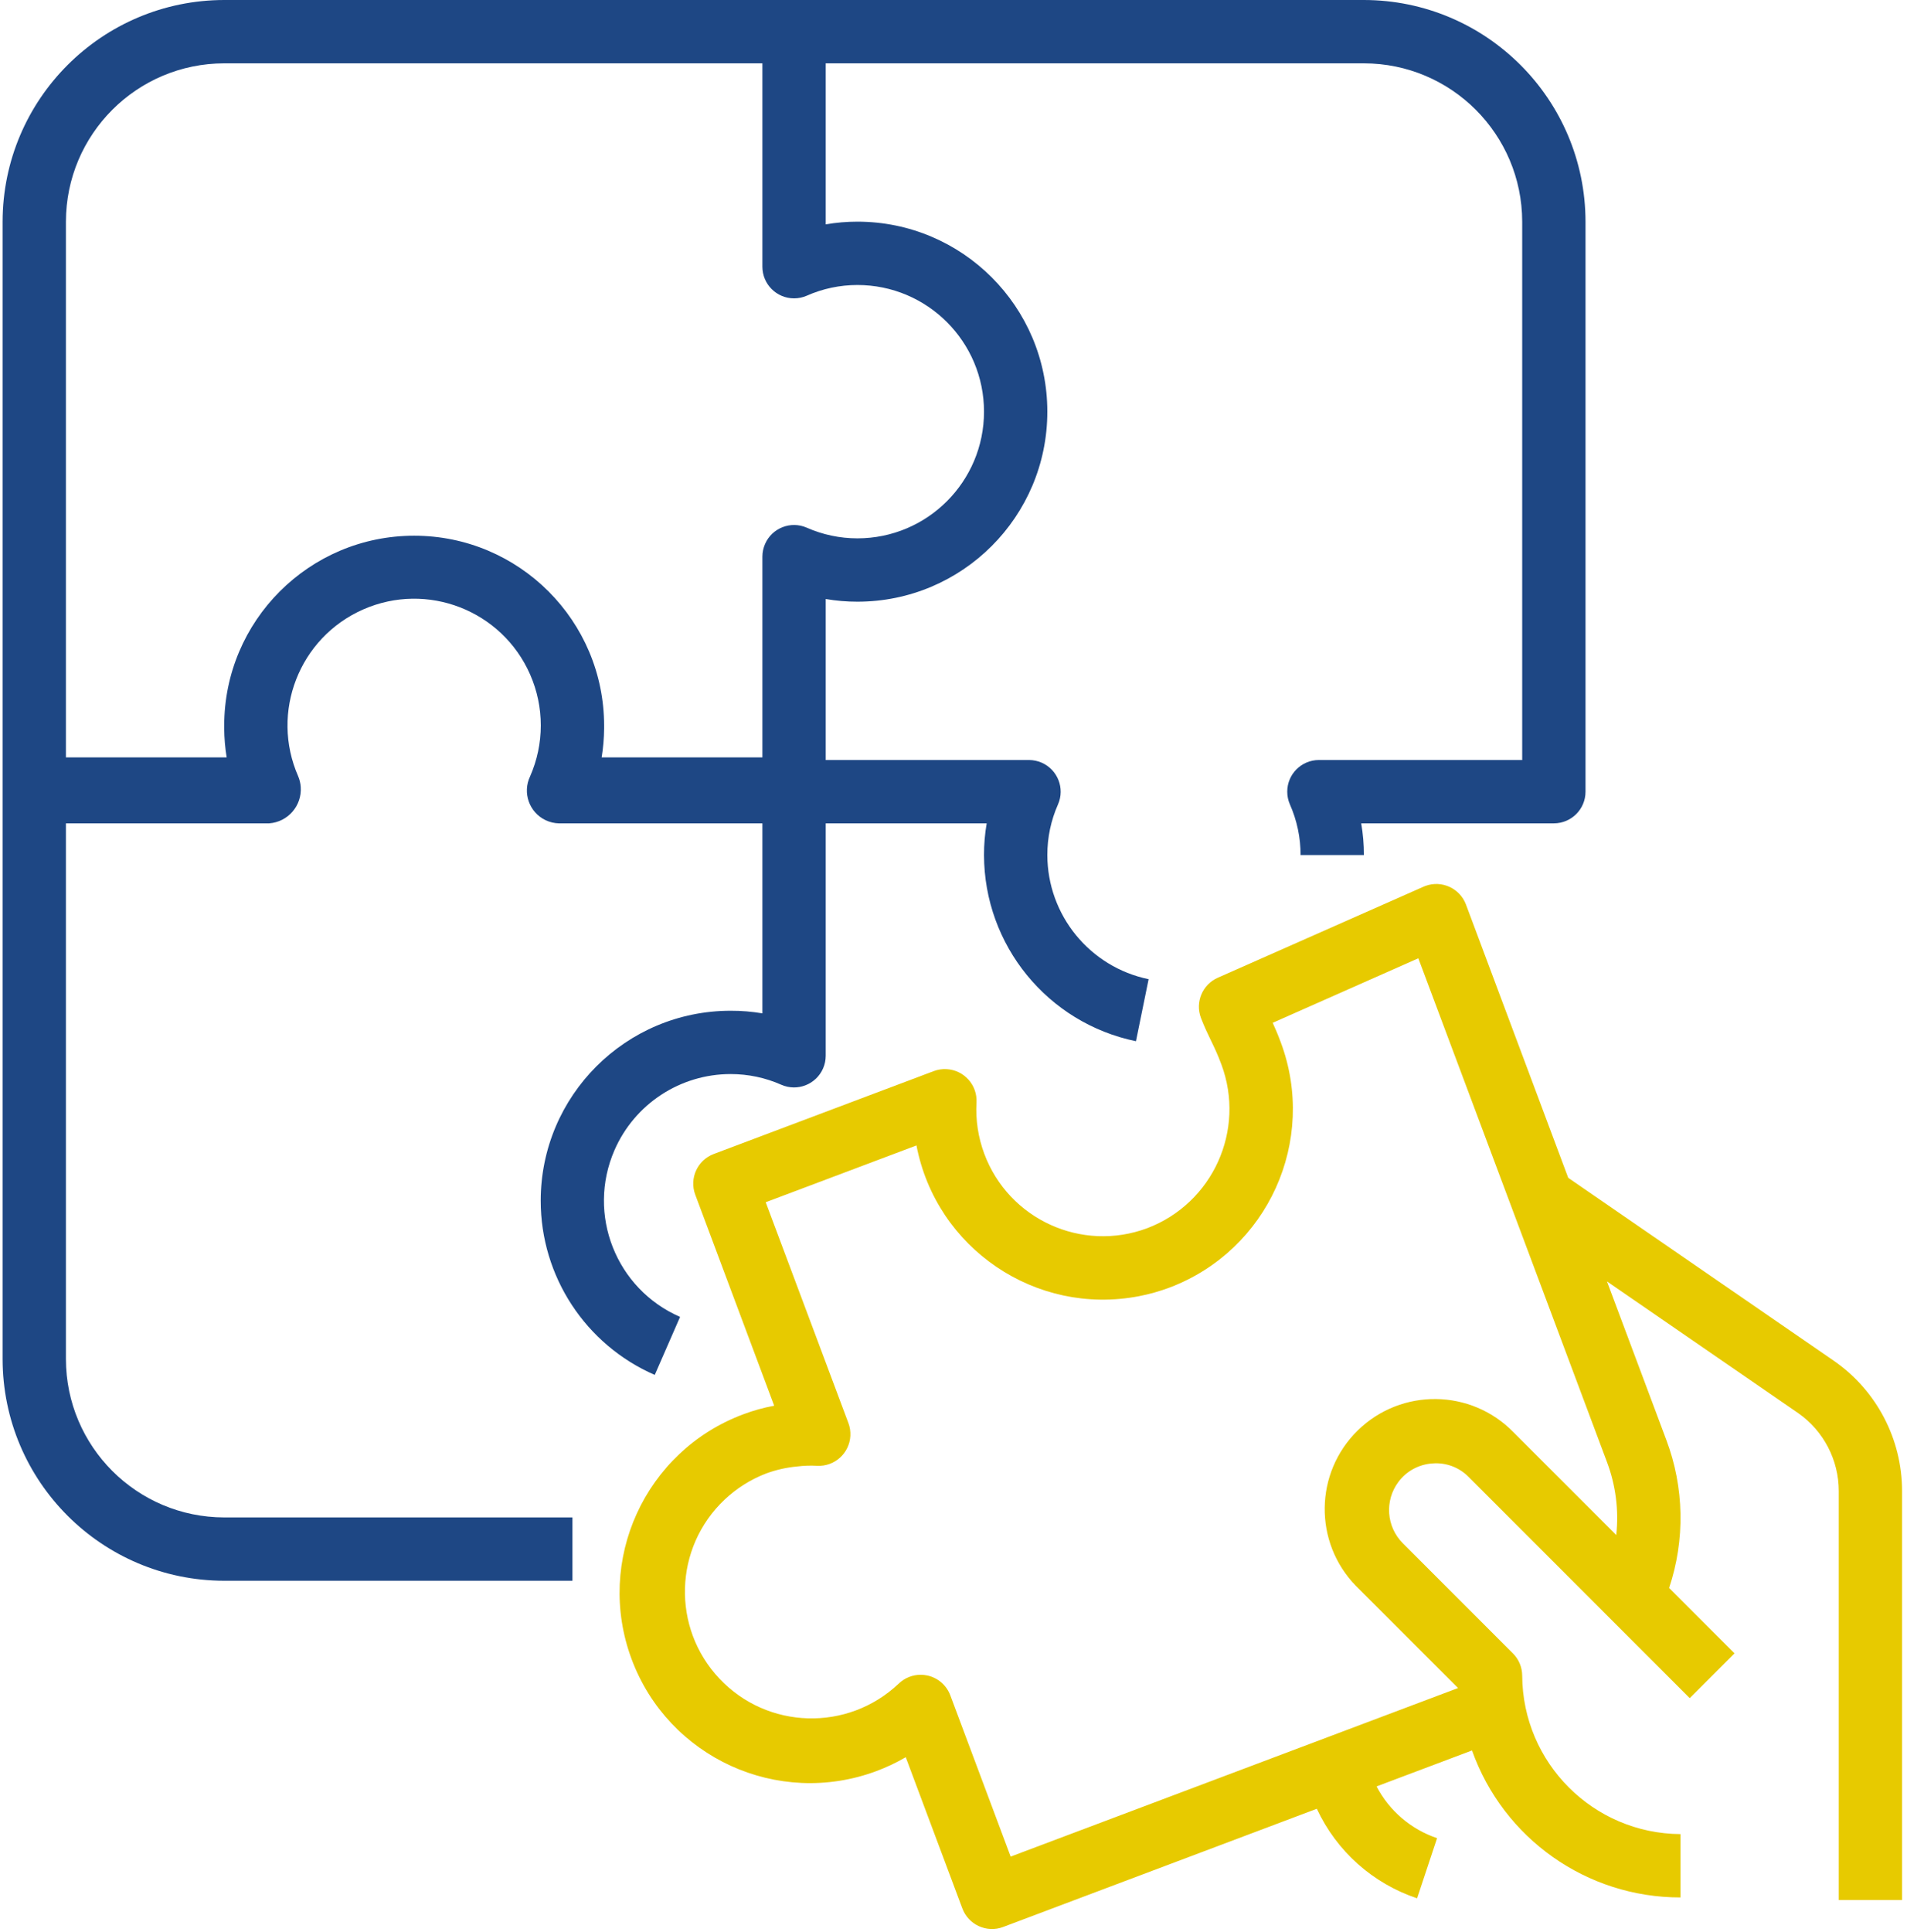 <?xml version="1.0" encoding="UTF-8"?>
<svg width="79px" height="80px" viewBox="0 0 79 80" version="1.1" xmlns="http://www.w3.org/2000/svg" xmlns:xlink="http://www.w3.org/1999/xlink">
    <!-- Generator: Sketch 52.4 (67378) - http://www.bohemiancoding.com/sketch -->
    <title>jigsaw</title>
    <desc>Created with Sketch.</desc>
    <g id="Page-1" stroke="none" stroke-width="1" fill="none" fill-rule="evenodd">
        <g id="jigsaw" fill-rule="nonzero">
            <path d="M56.501,0 L9.288,0 C4.221,0.007 0.114,4.113 0.108,9.18 L0.108,56.285 C0.114,61.352 4.221,65.458 9.288,65.465 L23.714,65.465 L23.714,62.842 L9.288,62.842 C5.669,62.838 2.735,59.904 2.731,56.285 L2.731,34.098 L11.153,34.098 C11.93,34.041 12.514,33.365 12.458,32.588 C12.447,32.438 12.412,32.291 12.354,32.152 C11.189,29.5 12.394,26.405 15.047,25.239 C17.699,24.073 20.794,25.279 21.96,27.931 C22.551,29.276 22.551,30.807 21.96,32.152 C21.636,32.83 21.923,33.642 22.6,33.966 C22.776,34.05 22.967,34.095 23.161,34.099 L31.583,34.099 L31.583,41.967 C31.15,41.894 30.711,41.857 30.272,41.859 C25.926,41.857 22.402,45.379 22.4,49.725 C22.399,52.856 24.254,55.689 27.124,56.94 L28.173,54.538 C25.517,53.382 24.3,50.292 25.455,47.635 C26.289,45.718 28.181,44.479 30.272,44.481 C30.995,44.481 31.709,44.632 32.37,44.925 C33.034,45.214 33.807,44.911 34.097,44.247 C34.169,44.082 34.206,43.904 34.206,43.723 L34.206,34.098 L40.875,34.098 C40.8,34.531 40.763,34.97 40.764,35.41 C40.771,39.147 43.399,42.366 47.059,43.121 L47.583,40.552 C45.144,40.047 43.392,37.901 43.387,35.41 C43.386,34.687 43.537,33.972 43.83,33.311 C44.12,32.648 43.816,31.875 43.152,31.585 C42.987,31.513 42.809,31.476 42.629,31.475 L34.206,31.475 L34.206,24.807 C34.639,24.881 35.078,24.919 35.518,24.918 C39.864,24.918 43.387,21.395 43.387,17.049 C43.387,12.703 39.864,9.18 35.518,9.18 C35.078,9.18 34.639,9.217 34.206,9.292 L34.206,2.623 L56.501,2.623 C60.121,2.627 63.054,5.561 63.059,9.18 L63.059,31.475 L54.636,31.475 C53.912,31.476 53.325,32.063 53.326,32.788 C53.326,32.968 53.363,33.146 53.435,33.311 C53.728,33.972 53.879,34.687 53.878,35.41 L56.501,35.41 C56.502,34.97 56.464,34.531 56.39,34.098 L64.37,34.098 C65.094,34.098 65.682,33.511 65.682,32.787 L65.682,9.18 C65.675,4.113 61.569,0.007 56.501,0 Z M35.518,11.803 C38.415,11.803 40.764,14.152 40.764,17.049 C40.764,19.946 38.415,22.295 35.518,22.295 C34.795,22.295 34.08,22.144 33.419,21.852 C32.756,21.562 31.982,21.865 31.693,22.529 C31.621,22.694 31.583,22.873 31.583,23.053 L31.583,31.367 L24.924,31.367 C24.989,30.969 25.023,30.567 25.026,30.164 C25.026,30.14 25.026,30.119 25.026,30.096 C25.026,30.072 25.026,30.068 25.026,30.055 C25.026,25.709 21.503,22.186 17.157,22.186 C12.811,22.186 9.288,25.709 9.288,30.055 C9.288,30.068 9.288,30.083 9.288,30.096 C9.288,30.109 9.288,30.14 9.288,30.164 C9.291,30.567 9.325,30.969 9.39,31.367 L2.731,31.367 L2.731,9.18 C2.735,5.561 5.669,2.627 9.288,2.623 L31.583,2.623 L31.583,11.045 C31.584,11.77 32.171,12.356 32.895,12.356 C33.076,12.356 33.254,12.319 33.419,12.247 C34.08,11.954 34.795,11.803 35.518,11.803 Z" id="Shape" fill="#1E4784"></path>
            <path d="M75.991,56.37 L64.966,48.778 L60.731,37.464 C60.478,36.785 59.723,36.439 59.044,36.692 C59.02,36.701 58.996,36.711 58.972,36.721 L50.448,40.492 C49.809,40.774 49.503,41.508 49.752,42.16 C49.894,42.527 50.027,42.805 50.167,43.094 C50.307,43.382 50.437,43.652 50.596,44.079 C51.614,46.799 50.243,49.831 47.528,50.863 C44.815,51.878 41.792,50.501 40.777,47.787 C40.522,47.107 40.412,46.38 40.453,45.655 C40.491,44.932 39.935,44.315 39.212,44.277 C39.031,44.267 38.85,44.295 38.68,44.359 L29.568,47.791 C28.891,48.046 28.548,48.801 28.802,49.478 L32.072,58.216 C31.639,58.295 31.213,58.413 30.8,58.568 C26.719,60.089 24.644,64.63 26.165,68.711 C27.685,72.792 32.227,74.868 36.308,73.347 C36.728,73.19 37.134,72.998 37.522,72.772 L39.867,79.036 C40.121,79.714 40.876,80.058 41.555,79.804 C41.556,79.804 41.556,79.803 41.557,79.803 L54.551,74.908 C55.367,76.662 56.869,78.003 58.705,78.616 L59.533,76.125 C58.452,75.76 57.554,74.993 57.026,73.982 L60.98,72.493 C62.279,76.146 65.739,78.585 69.616,78.58 L69.616,75.957 C66.004,75.935 63.081,73.012 63.059,69.399 C63.059,69.051 62.92,68.718 62.674,68.472 L58.108,63.906 C57.431,63.223 57.354,62.148 57.928,61.376 C58.262,60.925 58.778,60.644 59.338,60.607 C59.899,60.56 60.451,60.767 60.844,61.17 L70,70.327 L71.855,68.472 L69.145,65.763 C69.813,63.766 69.772,61.601 69.029,59.631 L66.571,53.068 L74.496,58.525 C75.547,59.262 76.172,60.465 76.173,61.748 L76.173,78.689 L78.796,78.689 L78.796,61.748 C78.795,59.605 77.748,57.598 75.991,56.37 Z M66.572,60.551 C66.934,61.514 67.066,62.548 66.955,63.571 L62.698,59.315 C60.941,57.513 58.056,57.477 56.253,59.234 C54.451,60.991 54.415,63.877 56.172,65.679 C56.199,65.706 56.226,65.733 56.253,65.76 L60.402,69.908 L41.868,76.889 L39.368,70.21 C39.213,69.795 38.858,69.487 38.425,69.39 C38.332,69.37 38.236,69.359 38.141,69.359 C37.798,69.358 37.468,69.493 37.223,69.732 C35.117,71.722 31.796,71.628 29.807,69.522 C27.817,67.416 27.911,64.096 30.017,62.106 C30.513,61.638 31.094,61.271 31.73,61.025 C32.148,60.871 32.584,60.772 33.027,60.732 C33.3,60.698 33.575,60.689 33.85,60.704 C34.573,60.742 35.19,60.186 35.228,59.463 C35.237,59.283 35.21,59.103 35.147,58.935 L31.721,49.789 L37.966,47.437 C38.786,51.705 42.91,54.5 47.178,53.681 C47.614,53.597 48.042,53.477 48.458,53.32 C52.525,51.778 54.58,47.239 53.057,43.164 C52.937,42.842 52.828,42.586 52.723,42.358 L58.756,39.686 L66.572,60.551 Z" id="Shape" fill="#E7CA00"></path>
        </g>
    </g>
</svg>